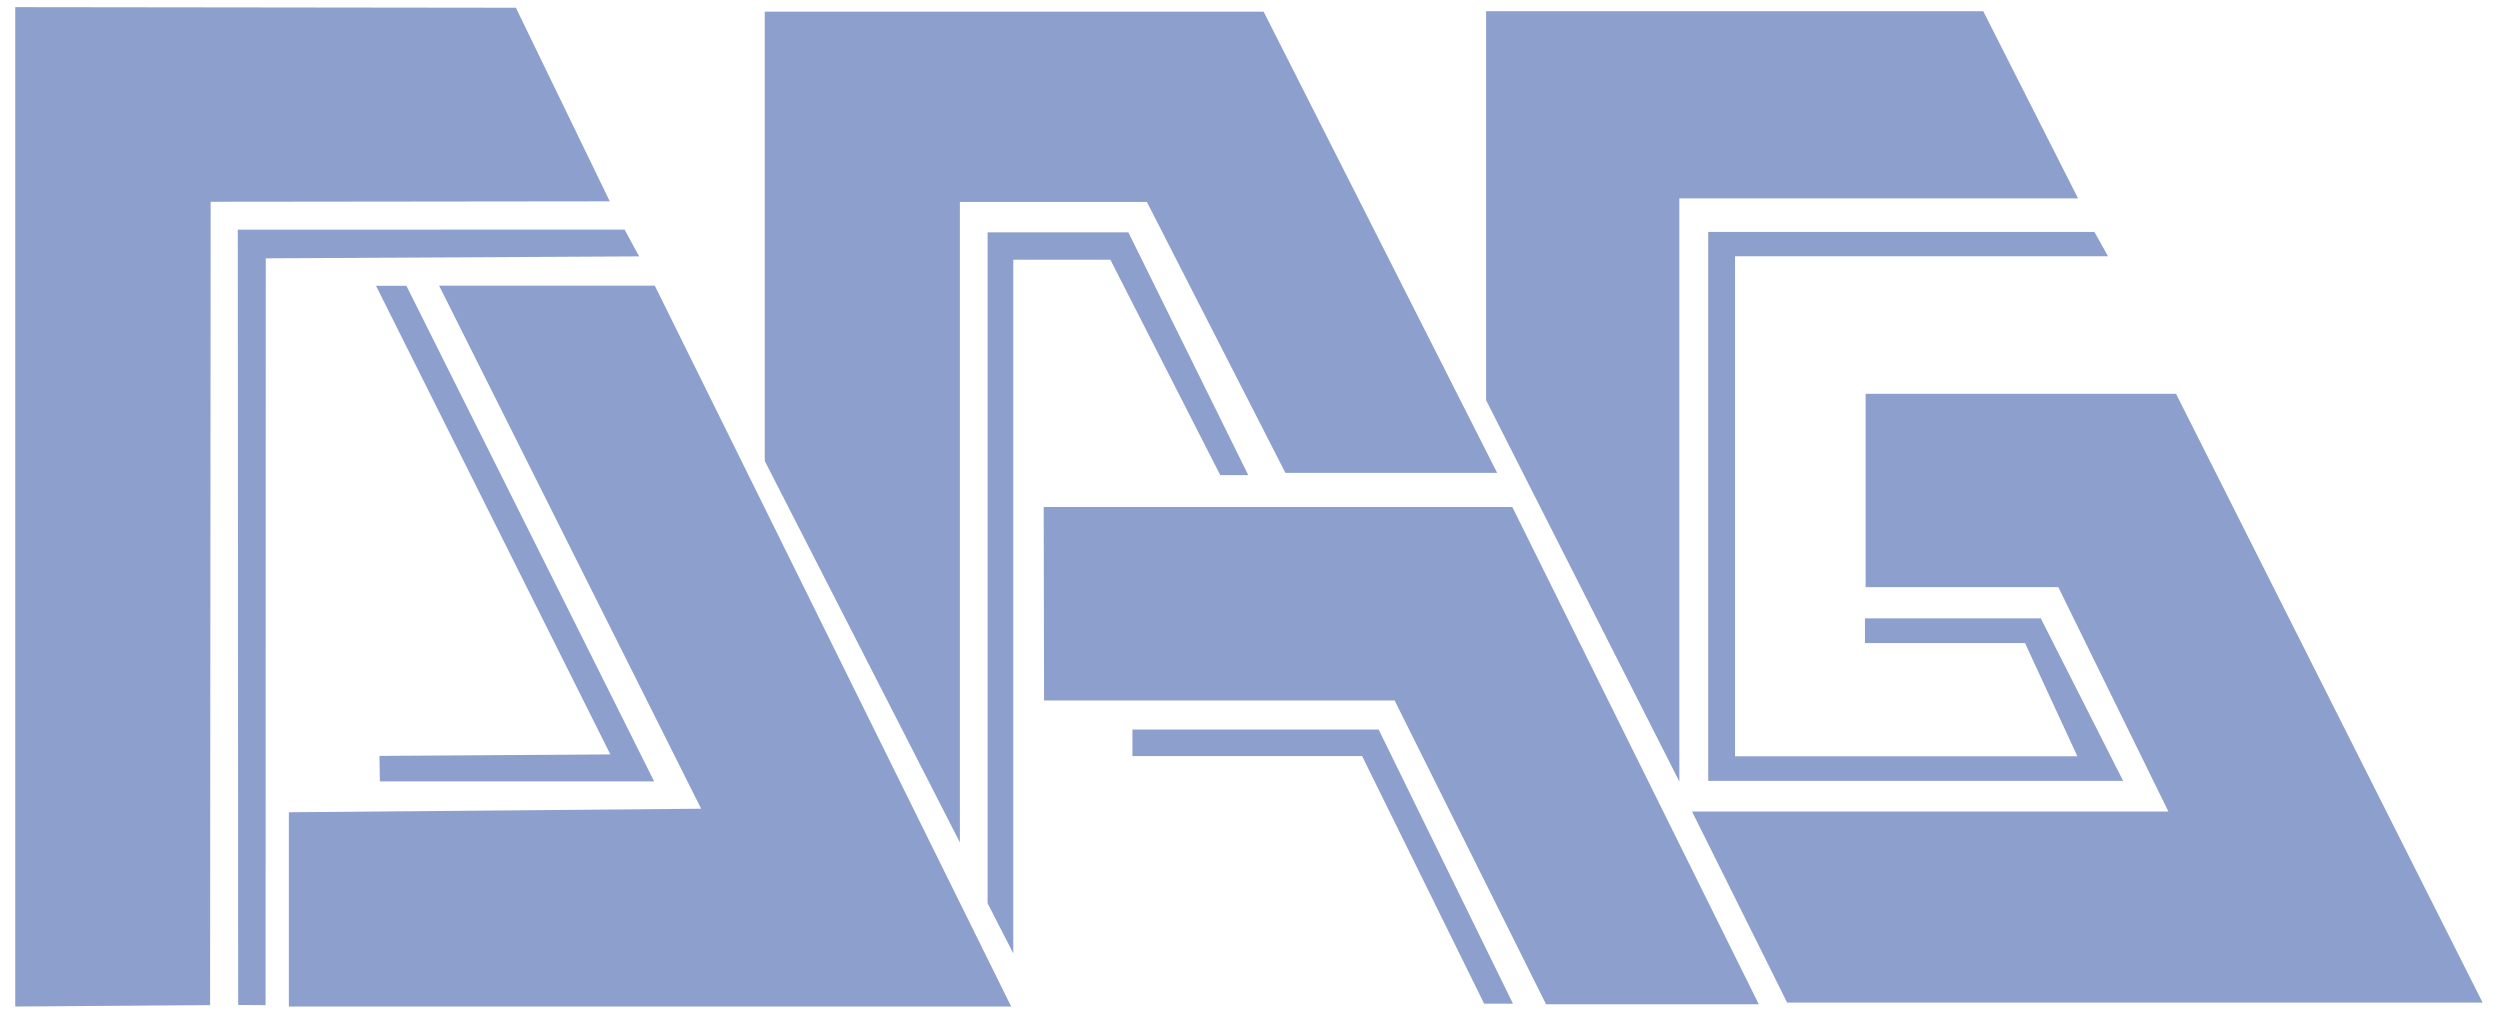 <?xml version="1.0" encoding="UTF-8" standalone="no"?>
<!DOCTYPE svg PUBLIC "-//W3C//DTD SVG 1.1//EN" "http://www.w3.org/Graphics/SVG/1.1/DTD/svg11.dtd">
<svg width="100%" height="100%" viewBox="0 0 1169 477" version="1.1" xmlns="http://www.w3.org/2000/svg" xmlns:xlink="http://www.w3.org/1999/xlink" xml:space="preserve" xmlns:serif="http://www.serif.com/" style="fill-rule:evenodd;clip-rule:evenodd;stroke-linejoin:round;stroke-miterlimit:2;">
    <g id="DAG" transform="matrix(1,0,0,1,-116.527,-403.077)">
        <path d="M251.603,782.888L251.603,873.737L589.357,873.737L422.702,536.644L321.845,536.644L444.381,781.238L251.603,782.888Z" style="fill:rgb(141,159,205);"/>
        <path d="M123.657,406.418L123.657,873.737L214.763,873.071L215.031,497.433L401.66,497.226L357.755,406.695L123.657,406.418Z" style="fill:rgb(141,159,205);"/>
        <path d="M227.895,872.993L240.716,873.077L240.809,523.875L415.393,522.966L408.573,510.425L227.728,510.484L227.895,872.993Z" style="fill:rgb(141,159,205);"/>
        <path d="M293.968,756.535L294.145,768.45L422.393,768.45L306.563,536.725L292.356,536.725L401.933,755.844L293.968,756.535Z" style="fill:rgb(141,159,205);"/>
        <path d="M474.126,618.623L474.126,408.544L707.403,408.544L816.599,624.199L717.594,624.199L652.795,497.486L565.369,497.486L565.369,796.991L474.126,618.623" style="fill:rgb(141,159,205);"/>
        <path d="M590.349,848.898L590.349,524.543L635.753,524.543L687.118,625.257L700.219,625.257L644.154,511.725L578.316,511.725L578.316,825.418L590.349,848.898" style="fill:rgb(141,159,205);"/>
        <path d="M604.559,640.149L823.683,640.149L938.934,872.667L839.459,872.667L768.651,730.625L604.729,730.625L604.559,640.149" style="fill:rgb(141,159,205);"/>
        <path d="M810.512,872.396L823.992,872.396L761.177,744.198L646.049,744.198L646.049,756.603L753.442,756.603L810.512,872.396" style="fill:rgb(141,159,205);"/>
        <path d="M811.428,590.222L811.428,408.312L1043.89,408.312L1088.23,495.849L901.79,495.849L901.79,768.521L811.428,590.222" style="fill:rgb(141,159,205);"/>
        <path d="M915.146,511.53L1095.88,511.53L1102.24,522.914L927.828,522.914L927.828,756.717L1087.91,756.717L1063.43,703.781L988.58,703.781L988.58,692.209L1070.8,692.209L1109.3,768.215L915.288,768.215L915.288,511.53" style="fill:rgb(141,159,205);"/>
        <path d="M907.721,782.537L1130.46,782.537L1078.99,677.609L988.895,677.609L988.895,587.219L1134.04,587.219L1277.4,871.905L952.196,871.905L907.721,782.537Z" style="fill:rgb(141,159,205);"/>
    </g>
</svg>
